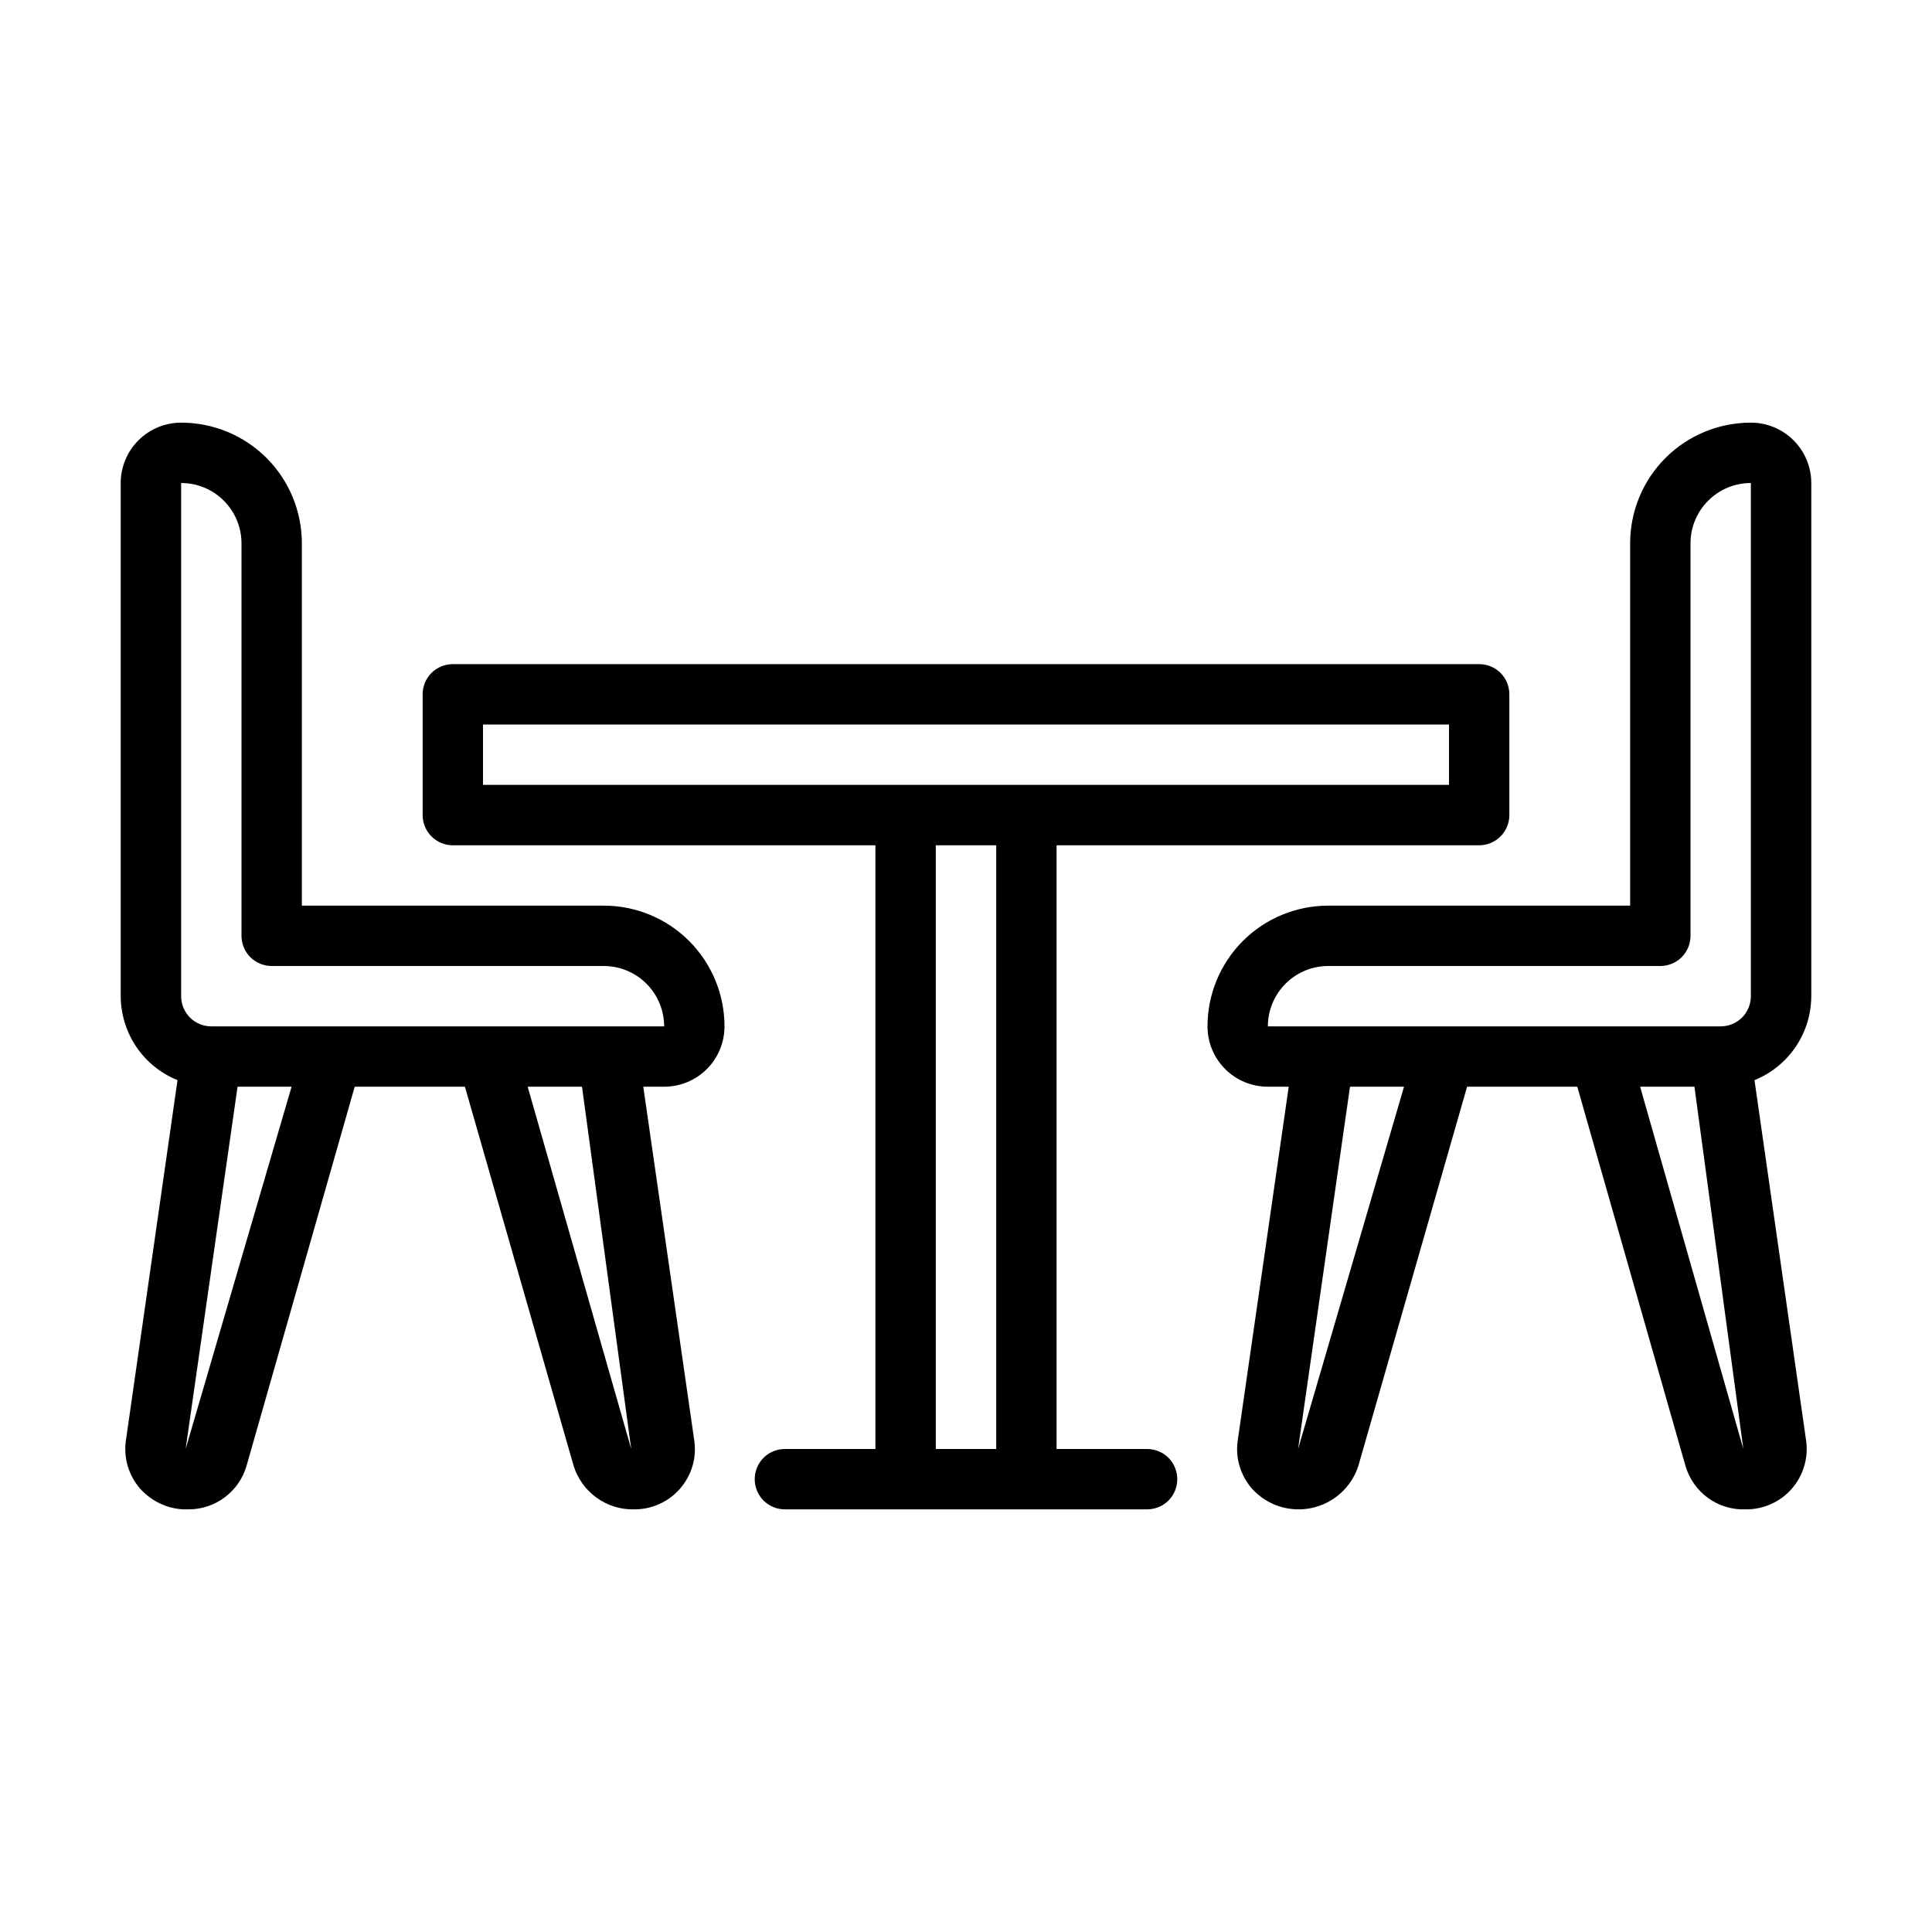 <svg width="25" height="25" viewBox="0 0 25 25" fill="none" xmlns="http://www.w3.org/2000/svg">
<path d="M14.844 18.75H13.672V10.938H19.141C19.244 10.938 19.344 10.896 19.417 10.823C19.49 10.75 19.531 10.65 19.531 10.547V8.984C19.531 8.881 19.49 8.781 19.417 8.708C19.344 8.635 19.244 8.594 19.141 8.594H5.859C5.756 8.594 5.656 8.635 5.583 8.708C5.51 8.781 5.469 8.881 5.469 8.984V10.547C5.469 10.65 5.51 10.75 5.583 10.823C5.656 10.896 5.756 10.938 5.859 10.938H11.328V18.75H10.156C10.053 18.75 9.953 18.791 9.88 18.864C9.807 18.938 9.766 19.037 9.766 19.141C9.766 19.244 9.807 19.344 9.88 19.417C9.953 19.49 10.053 19.531 10.156 19.531H14.844C14.947 19.531 15.047 19.49 15.12 19.417C15.193 19.344 15.234 19.244 15.234 19.141C15.234 19.037 15.193 18.938 15.12 18.864C15.047 18.791 14.947 18.75 14.844 18.75ZM6.25 9.375H18.75V10.156H6.25V9.375ZM12.109 18.75V10.938H12.891V18.75H12.109Z" fill="black"/>
<path d="M7.812 11.719H3.906V7.031C3.906 6.617 3.742 6.219 3.449 5.926C3.156 5.633 2.758 5.469 2.344 5.469C2.137 5.469 1.938 5.551 1.791 5.698C1.645 5.844 1.562 6.043 1.562 6.25V12.891C1.563 13.124 1.633 13.352 1.764 13.546C1.894 13.739 2.08 13.889 2.297 13.977L1.629 18.641C1.613 18.751 1.622 18.864 1.653 18.971C1.685 19.078 1.739 19.177 1.812 19.262C1.891 19.35 1.988 19.42 2.097 19.467C2.205 19.514 2.323 19.536 2.441 19.531C2.611 19.531 2.776 19.476 2.911 19.373C3.046 19.271 3.145 19.128 3.191 18.965L4.59 14.062H6.016L7.422 18.965C7.473 19.131 7.577 19.277 7.718 19.379C7.859 19.481 8.029 19.535 8.203 19.531C8.316 19.532 8.427 19.509 8.53 19.463C8.632 19.417 8.724 19.35 8.798 19.265C8.872 19.181 8.927 19.081 8.96 18.973C8.992 18.866 9 18.752 8.984 18.641L8.324 14.062H8.594C8.801 14.062 9 13.98 9.146 13.834C9.293 13.687 9.375 13.489 9.375 13.281C9.375 12.867 9.21 12.469 8.917 12.176C8.624 11.883 8.227 11.719 7.812 11.719ZM2.402 18.75L3.074 14.062H3.773L2.402 18.75ZM8.168 18.75L6.828 14.062H7.531L8.168 18.75ZM2.734 13.281C2.631 13.281 2.531 13.24 2.458 13.167C2.385 13.094 2.344 12.994 2.344 12.891V6.25C2.551 6.25 2.75 6.332 2.896 6.479C3.043 6.625 3.125 6.824 3.125 7.031V12.109C3.125 12.213 3.166 12.312 3.239 12.386C3.313 12.459 3.412 12.5 3.516 12.5H7.812C8.02 12.5 8.218 12.582 8.365 12.729C8.511 12.875 8.594 13.074 8.594 13.281H2.734Z" fill="black"/>
<path d="M23.438 12.891V6.25C23.438 6.043 23.355 5.844 23.209 5.698C23.062 5.551 22.863 5.469 22.656 5.469C22.242 5.469 21.844 5.633 21.551 5.926C21.258 6.219 21.094 6.617 21.094 7.031V11.719H17.188C16.773 11.719 16.376 11.883 16.083 12.176C15.79 12.469 15.625 12.867 15.625 13.281C15.625 13.489 15.707 13.687 15.854 13.834C16 13.98 16.199 14.062 16.406 14.062H16.676L16.016 18.641C16 18.751 16.008 18.864 16.04 18.971C16.072 19.078 16.126 19.177 16.199 19.262C16.295 19.368 16.417 19.448 16.553 19.492C16.689 19.536 16.835 19.543 16.975 19.513C17.115 19.483 17.244 19.416 17.35 19.32C17.456 19.224 17.535 19.101 17.578 18.965L18.984 14.062H20.41L21.809 18.965C21.857 19.133 21.96 19.28 22.101 19.383C22.243 19.486 22.415 19.538 22.59 19.531C22.702 19.532 22.814 19.509 22.916 19.463C23.019 19.417 23.111 19.35 23.185 19.265C23.259 19.181 23.314 19.081 23.346 18.973C23.378 18.866 23.387 18.752 23.371 18.641L22.703 13.977C22.92 13.889 23.105 13.739 23.236 13.546C23.367 13.352 23.437 13.124 23.438 12.891ZM17.188 12.5H21.484C21.588 12.5 21.687 12.459 21.761 12.386C21.834 12.312 21.875 12.213 21.875 12.109V7.031C21.875 6.824 21.957 6.625 22.104 6.479C22.25 6.332 22.449 6.25 22.656 6.25V12.891C22.656 12.994 22.615 13.094 22.542 13.167C22.469 13.24 22.369 13.281 22.266 13.281H16.406C16.406 13.074 16.489 12.875 16.635 12.729C16.782 12.582 16.98 12.5 17.188 12.5ZM16.797 18.75L17.469 14.062H18.168L16.797 18.75ZM21.223 14.062H21.926L22.559 18.75L21.223 14.062Z" fill="black"/>
</svg>
